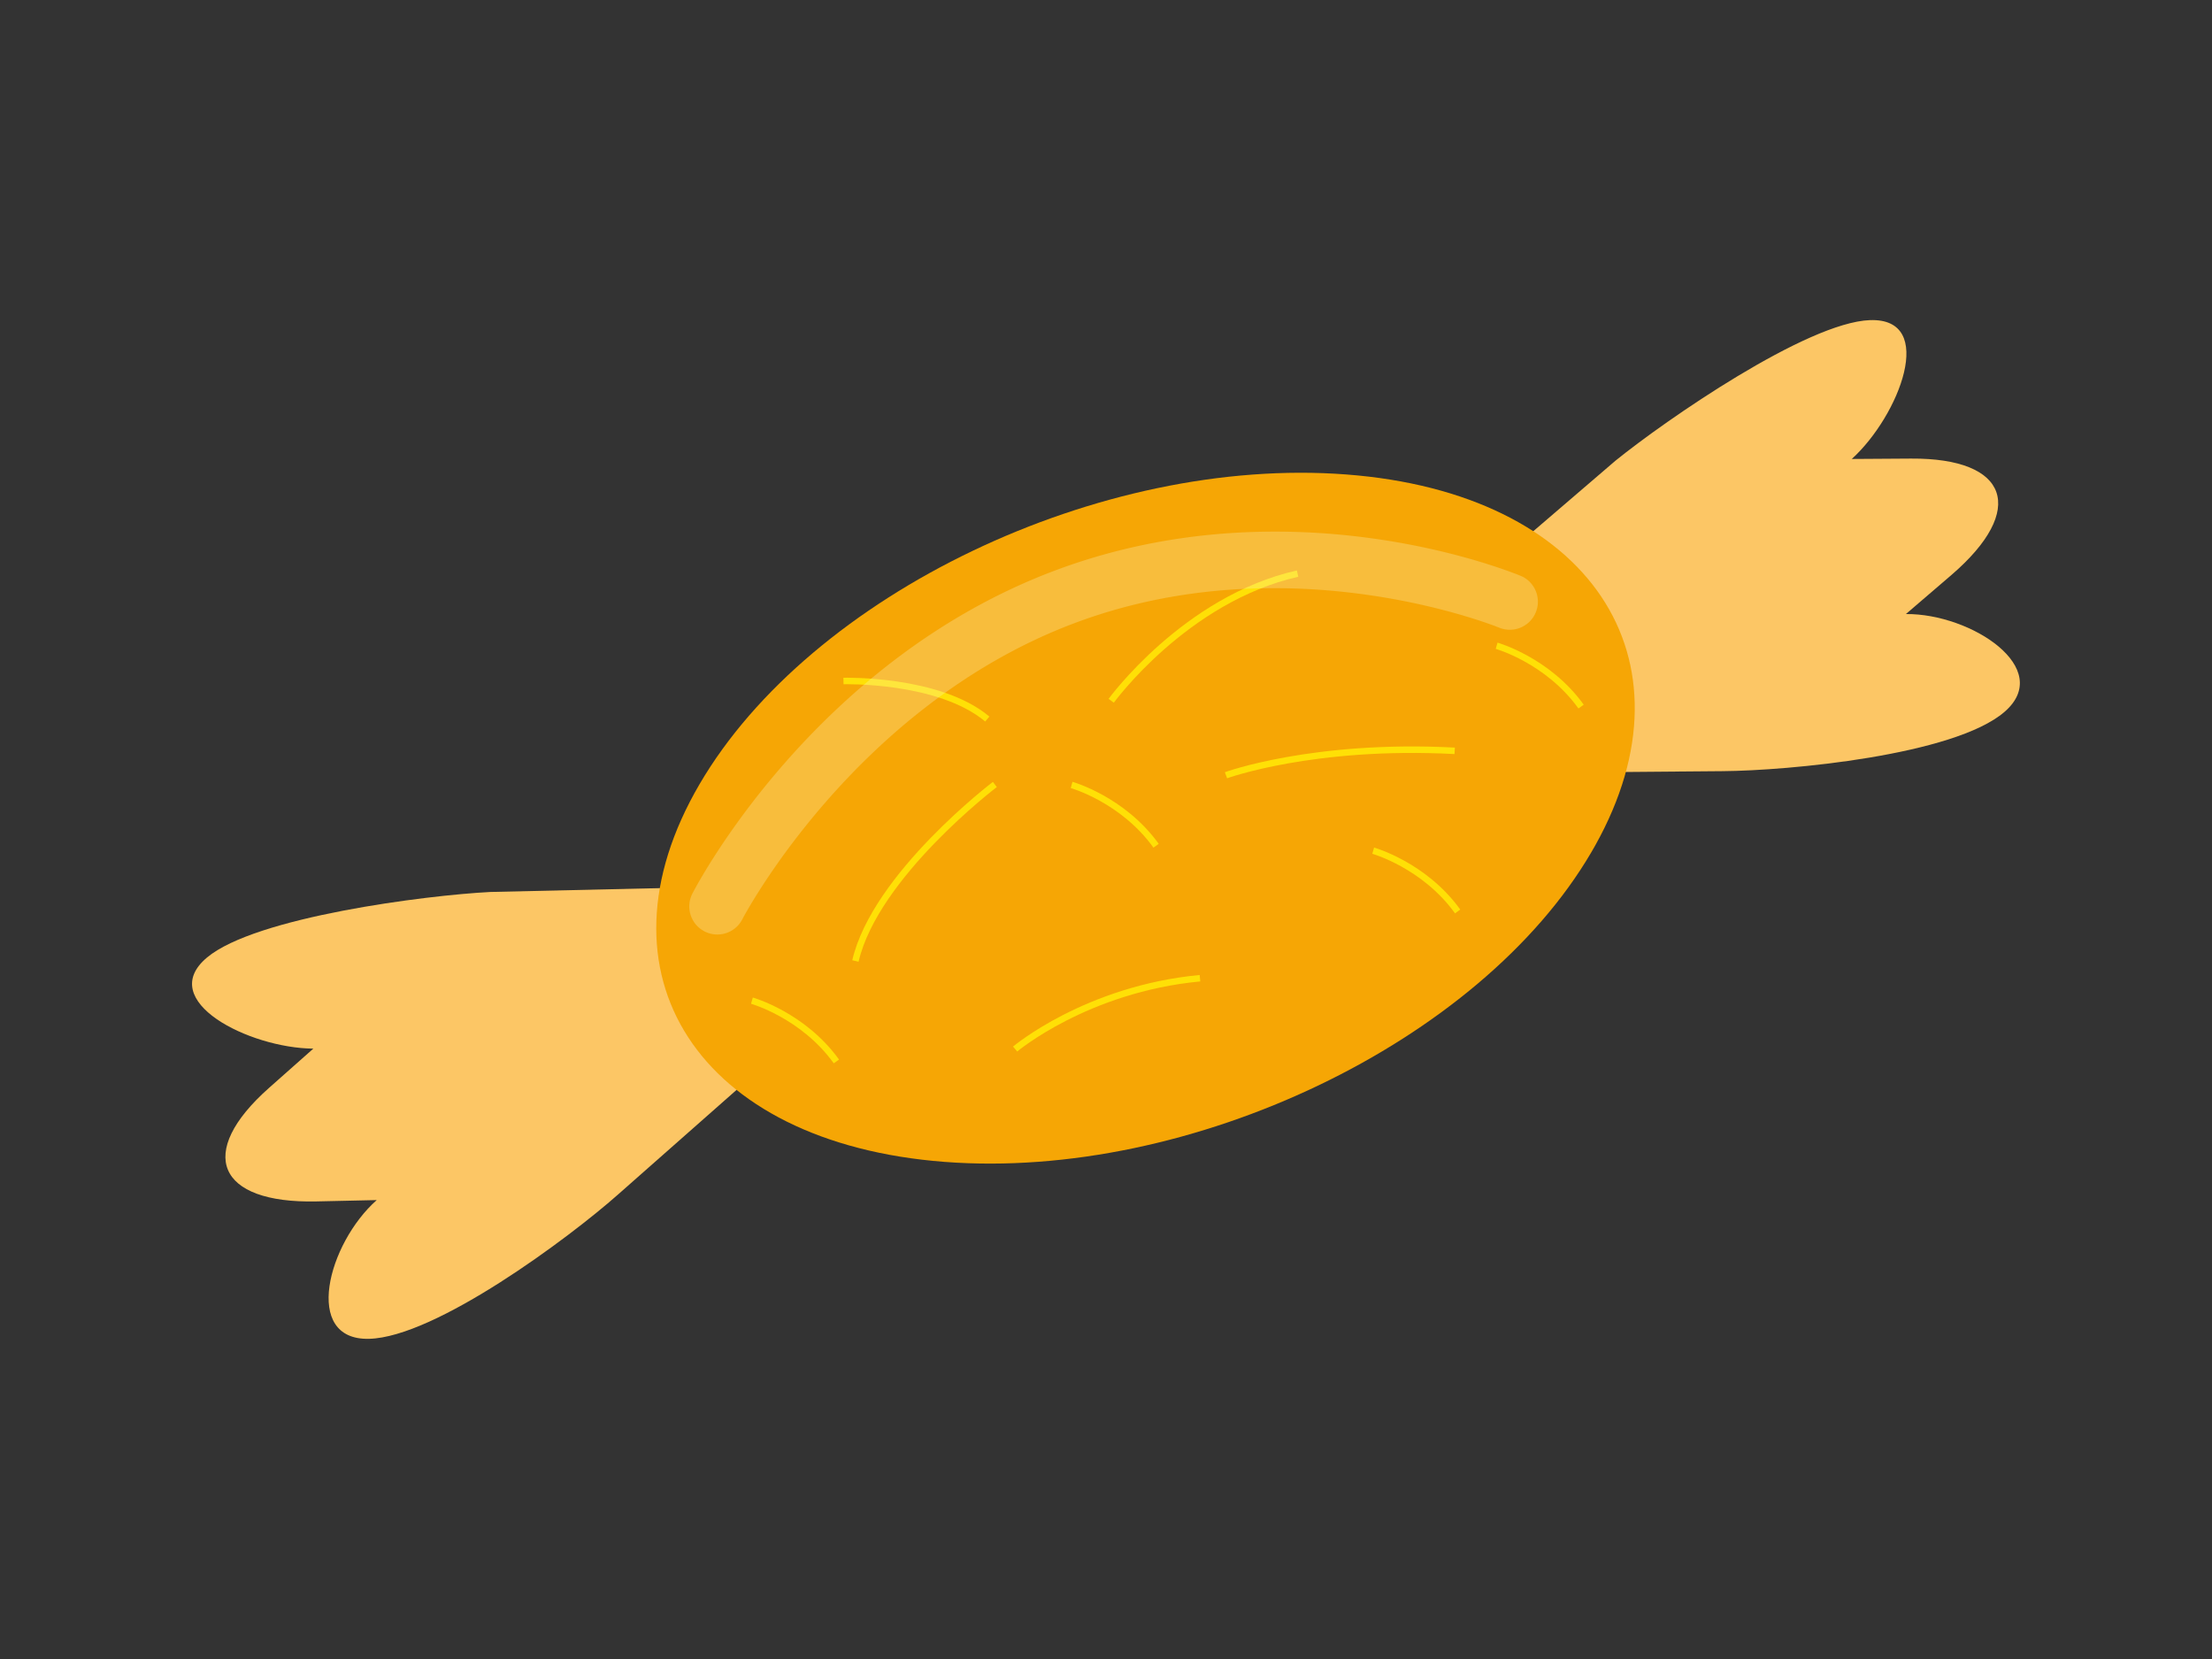 <svg xmlns="http://www.w3.org/2000/svg" width="361.24mm" height="270.93mm" viewBox="0 0 1024 768"><rect x="0" y="0" width="1024" height="768" fill="#333333" stroke="none"/><defs><style>.cls-1,.cls-4{fill:none;}.cls-2{fill:#fcc665;}.cls-3{fill:#f6a605;}.cls-4{stroke:#ffe006;stroke-miterlimit:10;stroke-width:3px;}.cls-5{opacity:0.29;}.cls-6{fill:#faf5c0;}</style></defs><g id="Слой_2" data-name="Слой 2"><g id="Слой_1-2" data-name="Слой 1"><rect class="cls-1" width="1024" height="768"/><path class="cls-2" d="M884.67,212.29l-27.42.18c22-20,39.66-65.42,8.37-64.27-29.26,1.07-94.61,46.32-117.76,65.06L671.24,279c27.5,18.8,36.89,46,27.26,78.81l99-.82c30.28-.22,107-7.3,130.38-27.39S912.59,284,882.3,284.26h0l21.15-18.15C938.4,236,930,212,884.67,212.29Z"/><path class="cls-2" d="M124.53,503.63l20.52-18.19c-29.71-.23-73.22-22.15-49.18-42.21C118.35,424.47,197.2,414.44,227,412.92l100.94-2.3c-7.89,32.36,3.28,58.85,32.4,76.84L286.07,553c-22.67,20.08-84.45,66.08-115.29,66.78s-19.05-44.16,3.62-64.23h0l-27.86.62C100.45,557.21,90.6,533.69,124.53,503.63Z"/><path class="cls-3" d="M623.31,219.65c-114-8.74-248,55.42-299.43,143.3s-.64,166.19,113.35,174.92,248-55.42,299.42-143.3c.63-1.07,1.24-2.14,1.84-3.21C787,304.56,735.73,228.21,623.31,219.65Z"/><path class="cls-4" d="M396,444.87c9.21-39.7,64.55-81.72,64.55-81.72"/><path class="cls-4" d="M535.19,391.52c-15.44-21.47-39.11-28.15-39.11-28.15"/><path class="cls-4" d="M457.05,332.86c-22.44-18.79-66.58-17.61-66.58-17.61"/><path class="cls-4" d="M673.42,347.58c-65.47-3.46-105.88,11.3-105.88,11.3"/><path class="cls-4" d="M674.79,421.94c-15.44-21.46-39.1-28.14-39.1-28.14"/><path class="cls-4" d="M731.93,327.09c-15.44-21.47-39.1-28.15-39.1-28.15"/><path class="cls-4" d="M387.19,491.37c-15.44-21.47-39.1-28.14-39.1-28.14"/><path class="cls-4" d="M600.69,265.54c-52,11.73-86.28,58.87-86.28,58.87"/><path class="cls-4" d="M555.5,452.84c-52.61,5-85.57,32.79-85.57,32.79"/><g class="cls-5"><path class="cls-6" d="M336.69,431.77a13,13,0,0,1-16.19-18.06c2.23-4.34,55.93-106.69,166.11-148.93,110.44-42.32,213.63.23,218,2.06a13,13,0,0,1-10.1,23.92c-1-.4-98.15-40.21-198.56-1.73-101,38.73-151.82,135.59-152.32,136.56A12.9,12.9,0,0,1,336.69,431.77Z"/></g></g></g></svg>